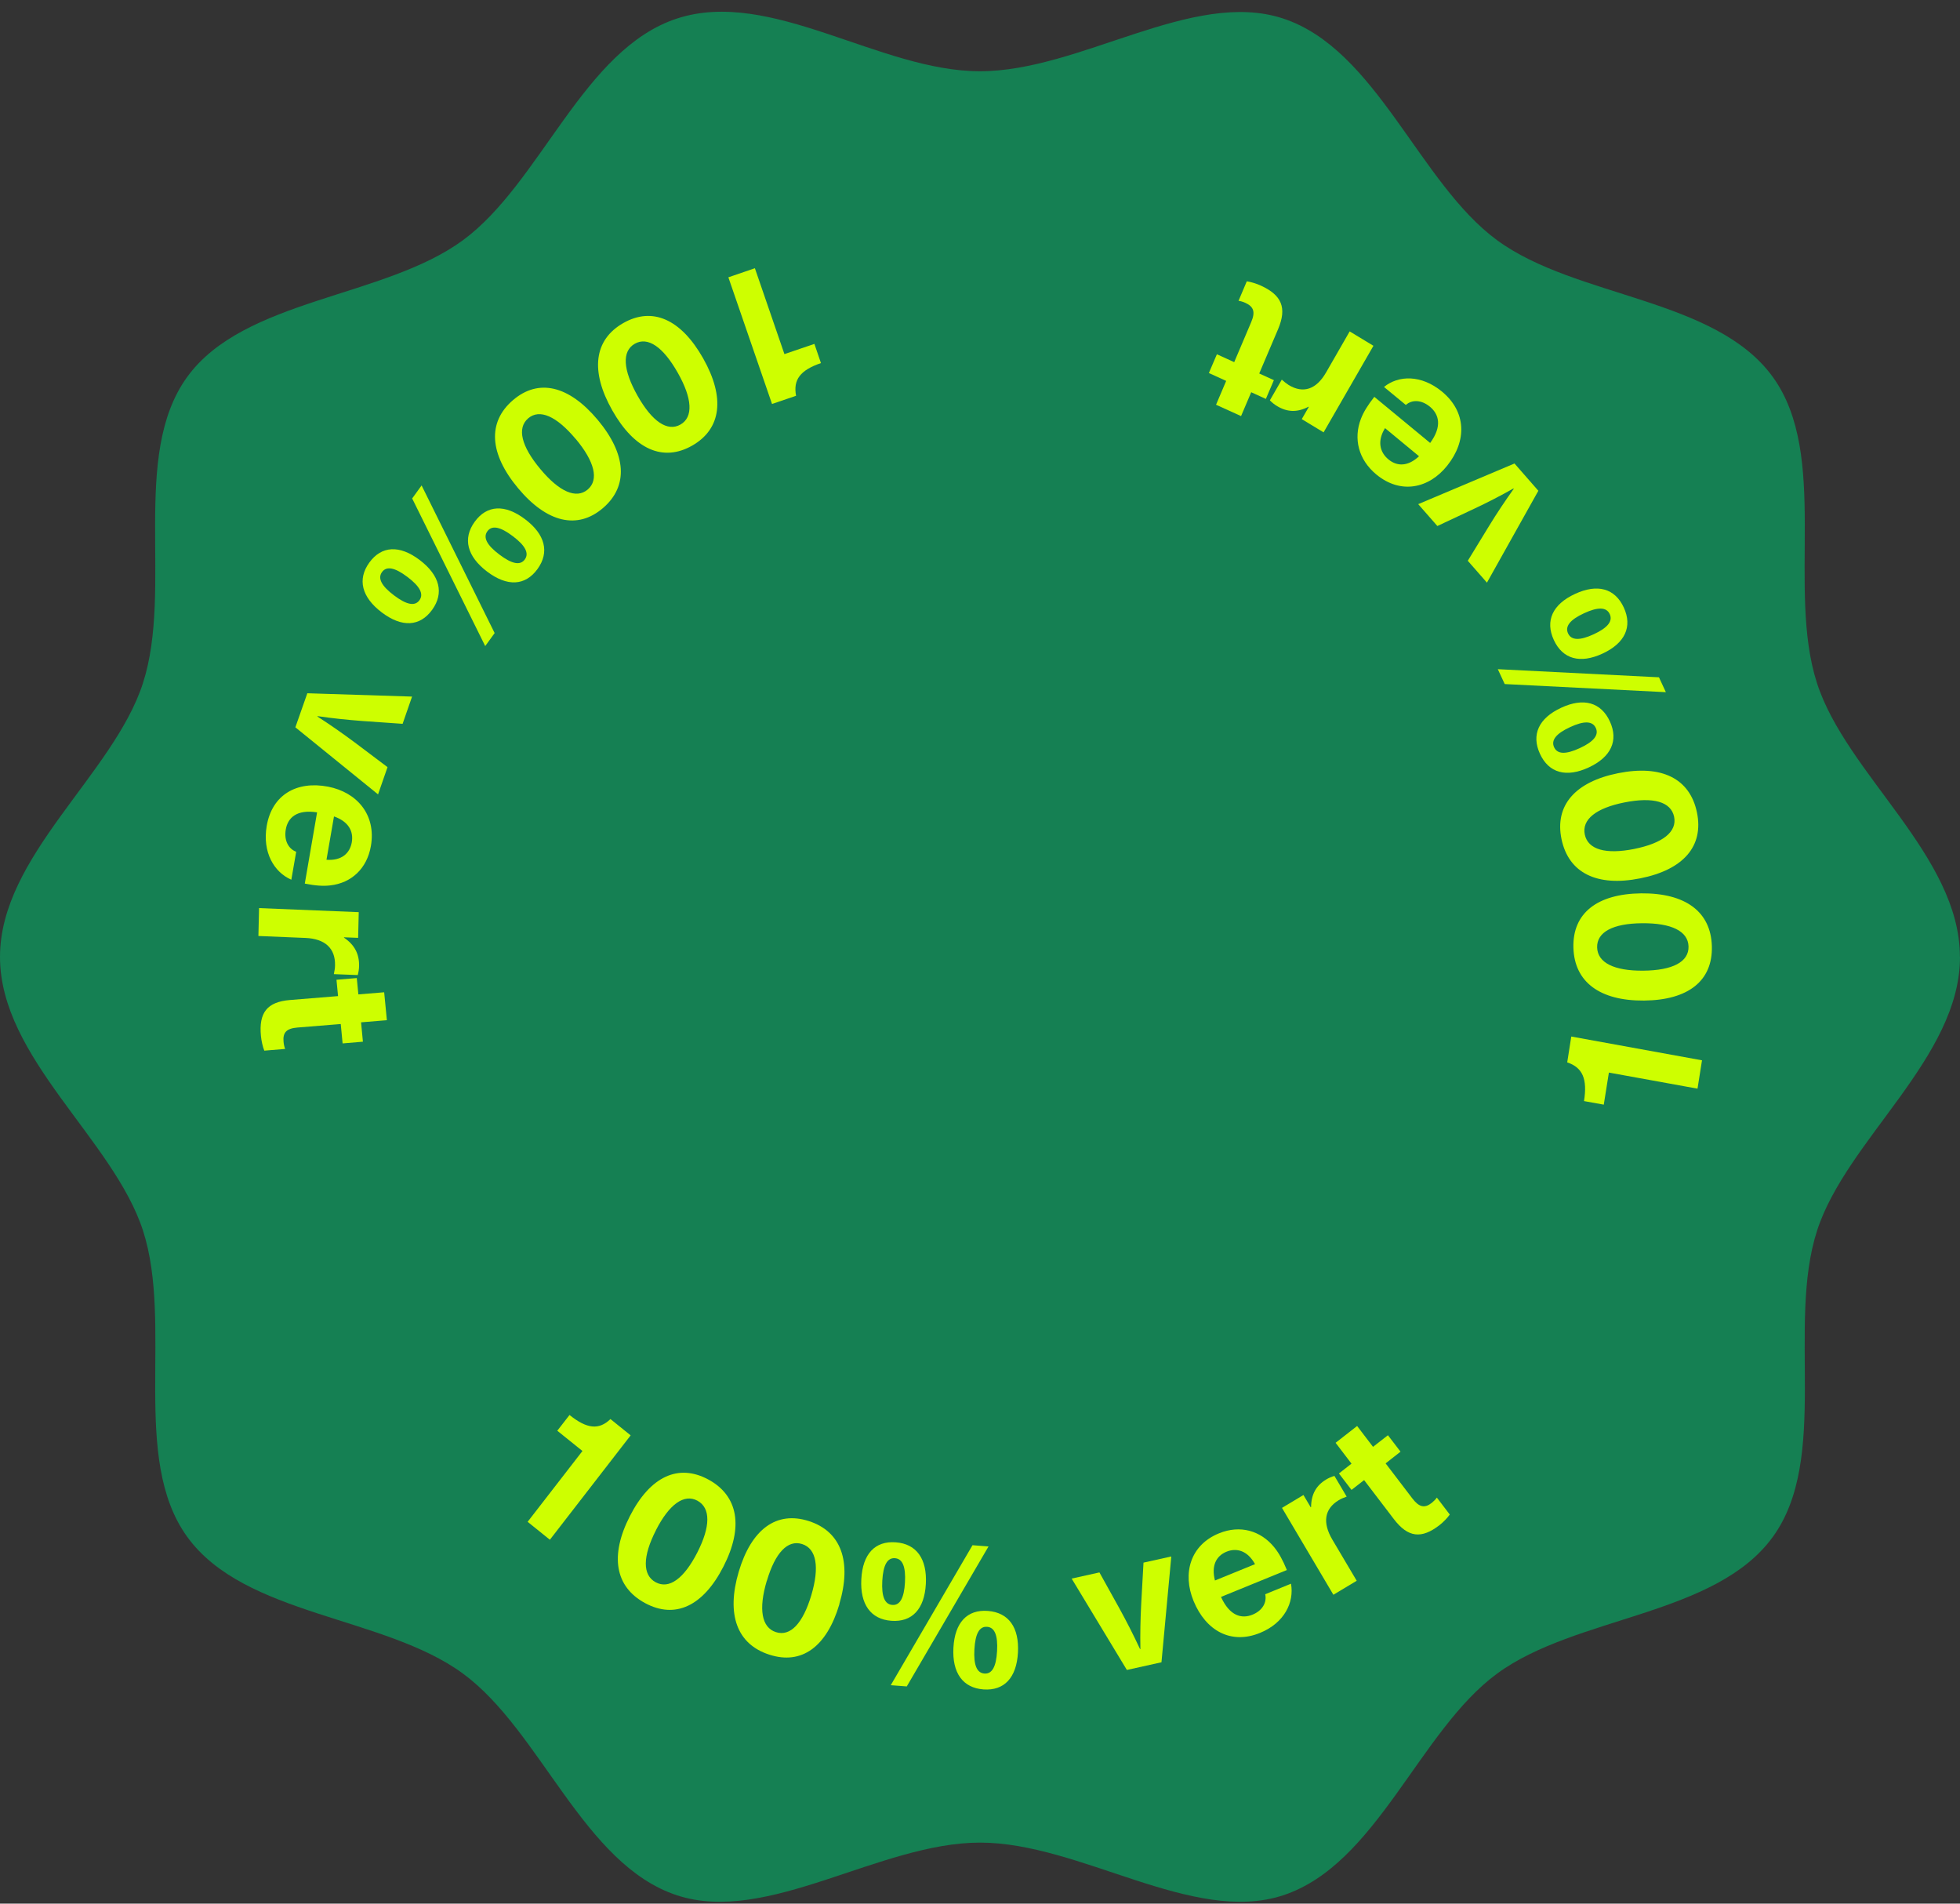 <svg width="138" height="134" viewBox="0 0 138 134" fill="none" xmlns="http://www.w3.org/2000/svg">
    <rect x="0" y="0" width="138" height="134" fill="#333333" stroke="none"/>
    <path d="M138 67.36C138 74.467 130.004 80.22 127.936 86.629C125.791 93.275 128.829 102.647 124.828 108.175C120.786 113.763 110.969 113.733 105.417 117.801C99.918 121.828 96.939 131.259 90.329 133.417C83.955 135.498 76.065 129.704 69.003 129.704C61.941 129.704 54.051 135.498 47.676 133.417C41.073 131.259 38.088 121.828 32.589 117.801C27.037 113.733 17.22 113.763 13.178 108.175C9.177 102.641 12.214 93.275 10.07 86.629C7.996 80.214 0 74.467 0 67.36C0 60.253 7.996 54.5 10.064 48.09C12.208 41.444 9.171 32.073 13.172 26.544C17.173 21.016 27.031 20.986 32.583 16.918C38.082 12.892 41.061 3.461 47.67 1.303C54.28 -0.855 61.935 5.016 68.997 5.016C76.059 5.016 83.949 -0.784 90.323 1.297C96.927 3.455 99.912 12.886 105.411 16.912C110.963 20.98 120.78 20.951 124.822 26.538C128.823 32.073 125.786 41.438 127.93 48.084C129.998 54.5 137.994 60.247 137.994 67.354L138 67.36Z" fill="#158053"/>
    <path d="M37.155 107.116L41.01 102.138L39.237 100.712L40.099 99.603C41.329 100.592 42.173 100.67 42.981 99.89L44.403 101.038L38.716 108.385L37.149 107.123L37.155 107.116Z" fill="#CEFF00"/>
    <path d="M50.935 110.274C49.514 113.06 47.534 113.988 45.416 112.843C43.299 111.697 42.925 109.499 44.353 106.714C45.77 103.942 47.755 103 49.873 104.146C51.99 105.291 52.358 107.502 50.935 110.274ZM46.187 107.711C45.243 109.557 45.225 110.871 46.166 111.378C47.106 111.886 48.151 111.13 49.096 109.284C50.028 107.459 50.046 106.152 49.105 105.637C48.165 105.129 47.119 105.886 46.187 107.705L46.187 107.711Z" fill="#CEFF00"/>
    <path d="M59.102 112.918C58.211 115.927 56.443 117.212 54.167 116.474C51.885 115.742 51.123 113.641 52.014 110.633C52.905 107.638 54.672 106.339 56.948 107.071C59.224 107.803 59.986 109.916 59.095 112.912L59.102 112.918ZM53.989 111.271C53.395 113.268 53.619 114.564 54.634 114.889C55.648 115.213 56.532 114.277 57.126 112.28C57.709 110.311 57.491 109.014 56.477 108.689C55.462 108.365 54.579 109.301 53.996 111.27L53.989 111.271Z" fill="#CEFF00"/>
    <path d="M65.187 111.495C65.091 113.267 64.218 114.198 62.761 114.091C61.304 113.985 60.548 112.928 60.644 111.156C60.74 109.384 61.607 108.454 63.071 108.567C64.528 108.673 65.284 109.73 65.187 111.502L65.187 111.495ZM62.121 111.268C62.059 112.372 62.288 112.936 62.829 112.974C63.362 113.012 63.655 112.493 63.717 111.389C63.779 110.286 63.55 109.721 63.009 109.684C62.475 109.646 62.183 110.165 62.121 111.268ZM62.716 118.624L68.472 108.77L69.6 108.857L63.844 118.71L62.716 118.624ZM71.672 116.325C71.576 118.097 70.703 119.027 69.246 118.921C67.789 118.814 67.033 117.758 67.129 115.985C67.225 114.213 68.092 113.283 69.556 113.396C71.02 113.509 71.769 114.559 71.672 116.331L71.672 116.325ZM68.606 116.098C68.544 117.201 68.773 117.766 69.314 117.803C69.854 117.841 70.14 117.322 70.202 116.219C70.264 115.115 70.035 114.551 69.495 114.513C68.96 114.475 68.668 114.994 68.606 116.098Z" fill="#CEFF00"/>
    <path d="M79.341 117.551L75.453 111.119L77.409 110.685L78.827 113.239C79.332 114.158 79.819 115.118 80.267 116.08L80.294 116.079C80.272 115.013 80.297 113.945 80.35 112.903L80.512 109.996L82.469 109.562L81.777 117.01L79.341 117.551Z" fill="#CEFF00"/>
    <path d="M89.082 112.221L90.897 111.479C91.135 112.79 90.43 114.246 88.712 114.944C86.679 115.775 84.904 114.802 84.037 112.697C83.237 110.749 83.806 108.758 85.826 107.934C87.314 107.325 88.755 107.739 89.714 108.913C90.039 109.313 90.308 109.789 90.606 110.517L85.969 112.41C86.577 113.752 87.423 113.971 88.186 113.659C88.898 113.369 89.206 112.79 89.082 112.221ZM85.543 111.254L88.364 110.103C87.838 109.151 87.071 108.936 86.359 109.226C85.635 109.522 85.273 110.198 85.543 111.254Z" fill="#CEFF00"/>
    <path d="M93.957 103.895L94.816 105.349C94.605 105.425 94.426 105.499 94.262 105.598C93.251 106.206 93.097 107.177 93.812 108.384L95.524 111.273L93.882 112.259L90.263 106.143L91.773 105.236L92.285 106.099L92.311 106.085C92.319 105.187 92.669 104.567 93.37 104.146C93.534 104.046 93.757 103.943 93.95 103.895L93.957 103.895Z" fill="#CEFF00"/>
    <path d="M101.169 105.422L102.076 106.612C101.919 106.839 101.621 107.145 101.363 107.349C100.093 108.335 99.143 108.248 98.136 106.929L96.044 104.187L95.157 104.877L94.271 103.72L95.157 103.029L94.037 101.561L95.552 100.378L96.672 101.846L97.722 101.028L98.608 102.186L97.559 103.01L99.439 105.474C99.914 106.095 100.3 106.192 100.815 105.784C100.953 105.671 101.09 105.532 101.162 105.422L101.169 105.422Z" fill="#CEFF00"/>
    <path d="M119.519 76.632L113.279 75.5L112.919 77.758L111.527 77.507C111.775 75.939 111.427 75.147 110.345 74.782L110.631 72.963L119.835 74.637L119.519 76.632Z" fill="#CEFF00"/>
    <path d="M115.556 62.884C118.678 62.855 120.464 64.185 120.529 66.609C120.595 69.034 118.877 70.402 115.755 70.431C112.652 70.459 110.847 69.13 110.781 66.705C110.716 64.281 112.447 62.919 115.556 62.884ZM115.701 68.327C117.771 68.308 118.914 67.706 118.886 66.624C118.857 65.542 117.68 64.969 115.61 64.988C113.566 65.005 112.423 65.608 112.451 66.69C112.48 67.772 113.657 68.345 115.694 68.327L115.701 68.327Z" fill="#CEFF00"/>
    <path d="M113.935 54.425C116.985 53.818 118.974 54.791 119.477 57.177C119.974 59.557 118.537 61.221 115.487 61.828C112.45 62.435 110.449 61.462 109.945 59.076C109.448 56.697 110.899 55.032 113.935 54.425ZM115.054 59.76C117.076 59.356 118.089 58.552 117.871 57.491C117.646 56.431 116.397 56.081 114.368 56.486C112.372 56.883 111.359 57.687 111.583 58.748C111.808 59.808 113.058 60.157 115.06 59.76L115.054 59.76Z" fill="#CEFF00"/>
    <path d="M117.29 48.723L105.944 48.152L105.458 47.105L116.805 47.676L117.29 48.723ZM109.915 49.822C111.493 49.09 112.726 49.432 113.347 50.78C113.968 52.128 113.437 53.29 111.859 54.022C110.28 54.754 109.047 54.412 108.426 53.064C107.805 51.716 108.336 50.554 109.921 49.821L109.915 49.822ZM111.23 52.661C112.215 52.207 112.588 51.738 112.357 51.241C112.125 50.744 111.527 50.728 110.55 51.182C109.565 51.636 109.192 52.105 109.423 52.602C109.655 53.1 110.246 53.115 111.23 52.661ZM110.896 41.806C112.474 41.074 113.707 41.416 114.328 42.764C114.949 44.112 114.418 45.274 112.833 46.007C111.255 46.739 110.022 46.397 109.401 45.049C108.78 43.701 109.311 42.538 110.896 41.806ZM112.212 44.646C113.196 44.191 113.569 43.722 113.338 43.225C113.106 42.728 112.508 42.713 111.531 43.167C110.546 43.621 110.173 44.09 110.405 44.587C110.636 45.084 111.234 45.099 112.212 44.646Z" fill="#CEFF00"/>
    <path d="M108.318 34.537L104.693 41.013L103.344 39.474L104.847 37.016C105.387 36.133 105.975 35.255 106.583 34.402L106.562 34.383C105.659 34.894 104.727 35.373 103.793 35.812L101.202 37.027L99.854 35.488L106.633 32.626L108.311 34.544L108.318 34.537Z" fill="#CEFF00"/>
    <path d="M98.987 28.509L97.445 27.239C98.461 26.41 100.067 26.363 101.526 27.564C103.248 28.986 103.291 31.026 101.901 32.771C100.615 34.392 98.617 34.815 96.903 33.398C95.643 32.356 95.283 30.877 95.82 29.481C96.004 29.006 96.286 28.541 96.763 27.934L100.695 31.18C101.553 30.011 101.321 29.16 100.674 28.626C100.069 28.131 99.412 28.125 98.987 28.502L98.987 28.509ZM99.908 32.113L97.518 30.137C96.953 31.048 97.149 31.834 97.755 32.336C98.368 32.844 99.135 32.846 99.914 32.113L99.908 32.113Z" fill="#CEFF00"/>
    <path d="M89.412 28.174L90.249 26.724C90.422 26.877 90.573 26.998 90.737 27.105C91.764 27.723 92.685 27.411 93.372 26.208L95.028 23.328L96.701 24.341L93.192 30.434L91.655 29.503L92.151 28.642L92.13 28.629C91.346 29.042 90.635 29.018 89.921 28.587C89.751 28.487 89.552 28.335 89.412 28.181L89.412 28.174Z" fill="#CEFF00"/>
    <path d="M87.208 21.163L87.784 19.803C88.053 19.838 88.465 19.961 88.767 20.101C90.241 20.772 90.624 21.66 89.991 23.163L88.66 26.29L89.692 26.76L89.127 28.08L88.095 27.61L87.381 29.289L85.619 28.491L86.333 26.812L85.114 26.258L85.679 24.938L86.898 25.492L88.091 22.683C88.396 21.972 88.283 21.591 87.68 21.317C87.519 21.244 87.327 21.185 87.202 21.177L87.208 21.163Z" fill="#CEFF00"/>
    <path d="M53.149 18.877L55.23 24.926L57.34 24.207L57.802 25.558C56.34 26.058 55.836 26.731 56.05 27.86L54.357 28.436L51.283 19.52L53.142 18.884L53.149 18.877Z" fill="#CEFF00"/>
    <path d="M43.108 28.883C41.549 26.129 41.817 23.925 43.874 22.747C45.931 21.568 47.949 22.465 49.508 25.226C51.061 27.974 50.799 30.185 48.742 31.363C46.685 32.541 44.661 31.632 43.108 28.883ZM47.724 26.246C46.689 24.416 45.611 23.674 44.691 24.199C43.777 24.723 43.858 26.033 44.892 27.863C45.913 29.667 46.99 30.409 47.911 29.884C48.825 29.36 48.744 28.05 47.724 26.246Z" fill="#CEFF00"/>
    <path d="M36.483 34.372C34.449 31.942 34.31 29.721 36.111 28.172C37.912 26.624 40.053 27.129 42.087 29.559C44.107 31.976 44.26 34.21 42.459 35.759C40.658 37.307 38.503 36.789 36.483 34.372ZM40.53 30.897C39.179 29.286 37.988 28.762 37.187 29.448C36.387 30.135 36.702 31.416 38.053 33.027C39.383 34.619 40.574 35.143 41.382 34.456C42.182 33.77 41.867 32.489 40.536 30.897L40.53 30.897Z" fill="#CEFF00"/>
    <path d="M26.88 43.109C25.465 42.039 25.145 40.783 26.004 39.599C26.863 38.415 28.134 38.349 29.548 39.419C30.962 40.489 31.283 41.744 30.424 42.929C29.565 44.113 28.294 44.179 26.88 43.109ZM28.683 40.61C27.804 39.945 27.213 39.829 26.896 40.27C26.579 40.704 26.859 41.246 27.745 41.911C28.624 42.576 29.215 42.691 29.532 42.251C29.849 41.817 29.568 41.275 28.683 40.61ZM29.684 34.171L34.827 44.563L34.163 45.478L29.02 35.087L29.684 34.171ZM34.299 40.237C32.885 39.167 32.564 37.912 33.423 36.727C34.282 35.543 35.553 35.477 36.967 36.547C38.388 37.617 38.703 38.873 37.843 40.057C36.984 41.241 35.713 41.307 34.299 40.237ZM36.102 37.739C35.223 37.074 34.632 36.958 34.315 37.398C33.998 37.832 34.279 38.375 35.164 39.039C36.043 39.704 36.634 39.82 36.951 39.38C37.268 38.946 36.987 38.403 36.102 37.739Z" fill="#CEFF00"/>
    <path d="M21.62 48.799L29.013 49.034L28.347 50.951L25.477 50.75C24.447 50.672 23.396 50.562 22.362 50.411L22.35 50.438C23.237 51.009 24.113 51.621 24.957 52.247L27.285 54L26.618 55.918L20.796 51.197L21.634 48.812L21.62 48.799Z" fill="#CEFF00"/>
    <path d="M20.854 59.961L20.512 61.924C19.3 61.4 18.459 59.993 18.78 58.131C19.16 55.932 20.904 54.952 23.102 55.375C25.14 55.771 26.491 57.358 26.116 59.542C25.84 61.149 24.735 62.156 23.26 62.324C22.758 62.385 22.217 62.347 21.46 62.198L22.325 57.183C20.887 56.962 20.264 57.562 20.121 58.389C19.988 59.162 20.31 59.749 20.847 59.954L20.854 59.961ZM23.516 57.467L22.987 60.52C24.056 60.602 24.635 60.058 24.769 59.291C24.902 58.505 24.535 57.826 23.51 57.468L23.516 57.467Z" fill="#CEFF00"/>
    <path d="M25.174 68.636L23.505 68.571C23.552 68.349 23.587 68.153 23.589 67.959C23.619 66.753 22.884 66.08 21.505 66.023L18.194 65.886L18.24 63.923L25.258 64.208L25.216 66.017L24.22 65.978L24.222 66.005C24.968 66.509 25.3 67.158 25.283 68.002C25.28 68.197 25.242 68.453 25.187 68.642L25.174 68.636Z" fill="#CEFF00"/>
    <path d="M20.085 73.835L18.609 73.957C18.502 73.7 18.405 73.267 18.373 72.933C18.214 71.288 18.797 70.526 20.417 70.392L23.802 70.117L23.691 68.967L25.12 68.847L25.232 69.997L27.049 69.848L27.239 71.814L25.422 71.963L25.552 73.327L24.122 73.447L23.992 72.083L20.949 72.329C20.175 72.395 19.9 72.668 19.965 73.344C19.982 73.524 20.026 73.717 20.079 73.842L20.085 73.835Z" fill="#CEFF00"/>
    </svg>
    